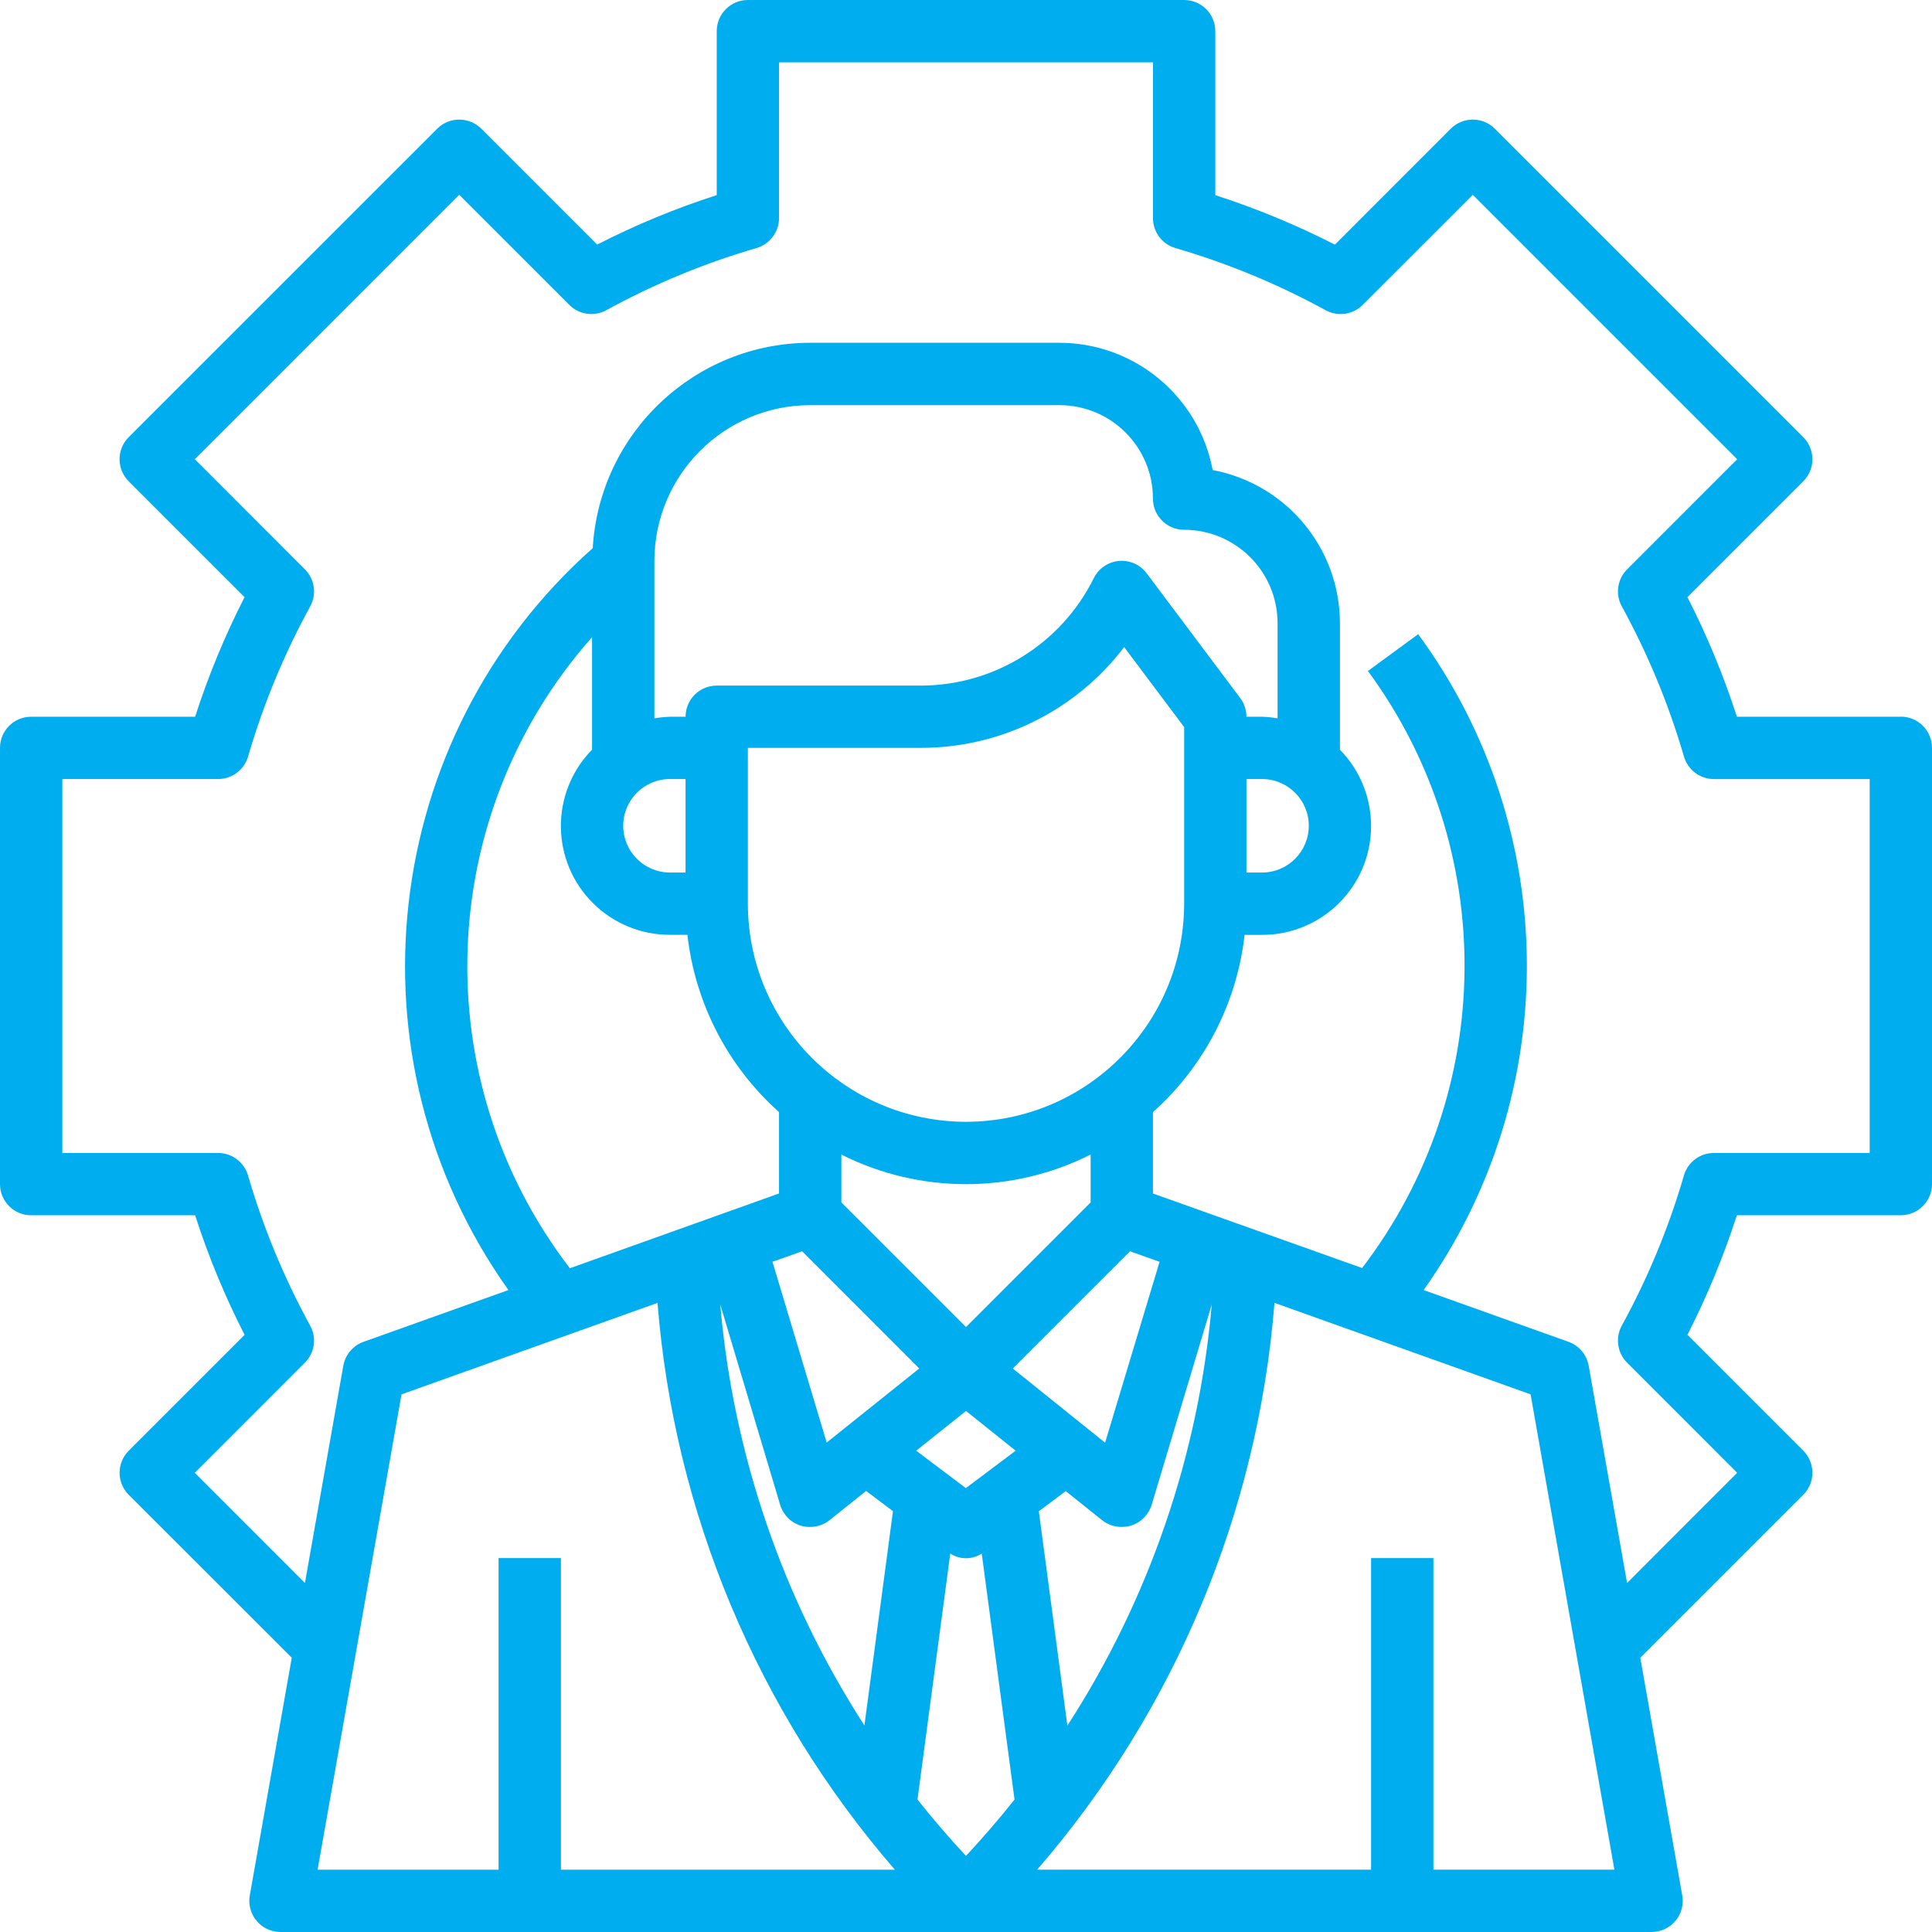 <?xml version="1.0" encoding="UTF-8"?>
<svg id="Layer_1" data-name="Layer 1" xmlns="http://www.w3.org/2000/svg" viewBox="0 0 512 512">
  <defs>
    <style>
      .cls-1 {
        fill: #00aeef;
        stroke-width: 0px;
      }
    </style>
  </defs>
  <path class="cls-1" d="M503.74,189.94h-43.45c-3.51-10.9-7.89-21.5-13.11-31.69l30.71-30.71c3.22-3.22,3.22-8.45,0-11.68l-81.75-81.75c-3.22-3.22-8.45-3.22-11.68,0l-30.7,30.72c-10.2-5.21-20.8-9.59-31.69-13.11V8.26C322.06,3.7,318.37,0,313.81,0h-115.61C193.63,0,189.94,3.7,189.94,8.26v43.45c-10.9,3.51-21.5,7.89-31.69,13.11l-30.71-30.71c-3.22-3.22-8.45-3.22-11.68,0L34.1,115.86c-3.22,3.22-3.22,8.45,0,11.68l30.71,30.71c-5.21,10.19-9.59,20.79-13.1,31.69H8.26C3.7,189.94,0,193.63,0,198.19v115.61C0,318.37,3.7,322.06,8.26,322.06h43.45c3.51,10.9,7.89,21.5,13.11,31.69l-30.71,30.71c-3.22,3.22-3.22,8.45,0,11.68l43.21,43.18-11.12,62.98c-.79,4.49,2.2,8.78,6.7,9.57.47.08.95.13,1.43.13h363.35c4.56,0,8.26-3.7,8.26-8.26,0-.48-.04-.96-.13-1.44l-11.12-62.98,43.2-43.19c3.22-3.22,3.22-8.45,0-11.68l-30.71-30.71c5.21-10.19,9.59-20.79,13.11-31.69h43.45c4.56,0,8.26-3.7,8.26-8.26v-115.61c0-4.56-3.7-8.26-8.26-8.26ZM106.41,369.52l67.84-24.24c4.41,55.5,26.45,108.13,62.9,150.21h-88.5v-82.58h-16.52v82.58h-47.96l22.24-125.97ZM330.32,206.45h4.13c6.84,0,12.39,5.55,12.39,12.39s-5.55,12.39-12.39,12.39h-4.13v-24.77ZM334.45,189.94h-4.13c0-1.79-.58-3.53-1.65-4.95l-24.77-33.03c-2.72-3.66-7.89-4.43-11.55-1.72-1.05.78-1.91,1.8-2.49,2.98-8.66,17.48-26.51,28.52-46.01,28.47h-53.91c-4.56,0-8.26,3.7-8.26,8.26h-4.13c-1.38.04-2.76.18-4.13.42v-41.71c.03-22.79,18.5-41.26,41.29-41.29h66.06c13.68,0,24.77,11.09,24.77,24.77,0,4.56,3.7,8.26,8.26,8.26,13.68,0,24.77,11.09,24.77,24.77v25.2c-1.36-.24-2.74-.38-4.13-.42ZM212.57,331.6l31.04,31.06-24.53,19.63-14.37-47.9,7.86-2.79ZM251.83,411.71c2.53,1.65,5.81,1.65,8.34,0l8.69,65.19c-4.07,5.12-8.36,10.1-12.86,14.93-4.5-4.82-8.79-9.8-12.86-14.93l8.69-65.19ZM255.96,394.36l-13.16-9.91,13.2-10.53,13.16,10.53-13.2,9.91ZM206.76,398.8c.79,2.63,2.83,4.7,5.45,5.52.81.24,1.66.35,2.5.33,1.88,0,3.69-.64,5.16-1.81l9.65-7.73,7.13,5.36-7.57,56.8c-21.65-33.52-34.77-71.83-38.21-111.59l15.88,53.12ZM282.87,457.31l-7.57-56.8,7.13-5.36,9.65,7.73c1.48,1.16,3.32,1.79,5.2,1.77.84,0,1.67-.12,2.48-.37,2.62-.82,4.66-2.89,5.45-5.52l15.92-53.07c-3.45,39.75-16.57,78.06-38.23,111.57l-.04.04ZM292.86,382.33l-24.47-19.67,31.07-31.06,7.84,2.79-14.44,47.94ZM289.03,318.65l-33.03,33.03-33.03-33.03v-12.68c20.78,10.46,45.28,10.46,66.06,0v12.68ZM256,297.29c-31.91-.04-57.77-25.9-57.81-57.81v-41.29h45.65c21.21.08,41.23-9.81,54.07-26.71l15.9,21.2v46.8c-.04,31.91-25.9,57.77-57.81,57.81ZM181.68,231.23h-4.13c-6.84,0-12.39-5.55-12.39-12.39s5.55-12.39,12.39-12.39h4.13v24.77ZM156.9,198.68c-11.16,11.37-10.99,29.64.39,40.8,5.41,5.3,12.68,8.27,20.26,8.26h4.62c2.04,18.11,10.69,34.84,24.28,46.98v21.56l-55.43,19.82c-38.34-49.96-35.88-120.1,5.88-167.24v29.82ZM379.87,495.48v-82.58h-16.52v82.58h-88.5c36.45-42.08,58.49-94.71,62.9-150.21l67.87,24.24,22.21,125.97h-47.96ZM495.48,305.55h-41.29c-3.67,0-6.9,2.42-7.93,5.95-4.03,13.83-9.55,27.18-16.47,39.81-1.76,3.22-1.19,7.22,1.4,9.81l29.18,29.19-29.18,29.2-10.17-57.58c-.52-2.92-2.56-5.35-5.36-6.34l-38.38-13.71c37-52.21,36.42-122.24-1.45-173.82l-13.31,9.76c34.7,47.22,34.07,111.68-1.55,158.22l-55.43-19.75v-21.57c13.6-12.14,22.24-28.86,24.29-46.97h4.62c15.94.02,28.88-12.88,28.9-28.82,0-7.57-2.95-14.84-8.25-20.25v-33.51c-.02-19.88-14.19-36.93-33.73-40.6-3.67-19.53-20.72-33.7-40.6-33.73h-66.06c-30.58.04-55.84,23.89-57.63,54.42-56.51,50.25-66.14,134.98-22.34,196.62l-38.41,13.72c-2.79,1-4.84,3.42-5.35,6.34l-10.17,57.57-29.19-29.2,29.18-29.19c2.6-2.59,3.17-6.59,1.4-9.81-6.92-12.63-12.45-25.98-16.47-39.81-1.03-3.52-4.26-5.95-7.93-5.95H16.52v-99.1h41.29c3.67,0,6.9-2.42,7.93-5.95,4.03-13.83,9.55-27.18,16.47-39.81,1.76-3.22,1.19-7.22-1.4-9.81l-29.18-29.19L121.69,51.62l29.19,29.18c2.59,2.6,6.59,3.17,9.81,1.4,12.63-6.92,25.98-12.45,39.81-16.47,3.52-1.03,5.95-4.26,5.95-7.93V16.52h99.1v41.29c0,3.67,2.42,6.9,5.95,7.93,13.83,4.03,27.18,9.55,39.81,16.47,3.22,1.76,7.22,1.19,9.81-1.4l29.19-29.18,70.07,70.07-29.18,29.19c-2.6,2.59-3.17,6.59-1.4,9.81,6.92,12.63,12.45,25.98,16.47,39.81,1.03,3.52,4.26,5.95,7.93,5.95h41.29v99.1Z"/>
</svg>